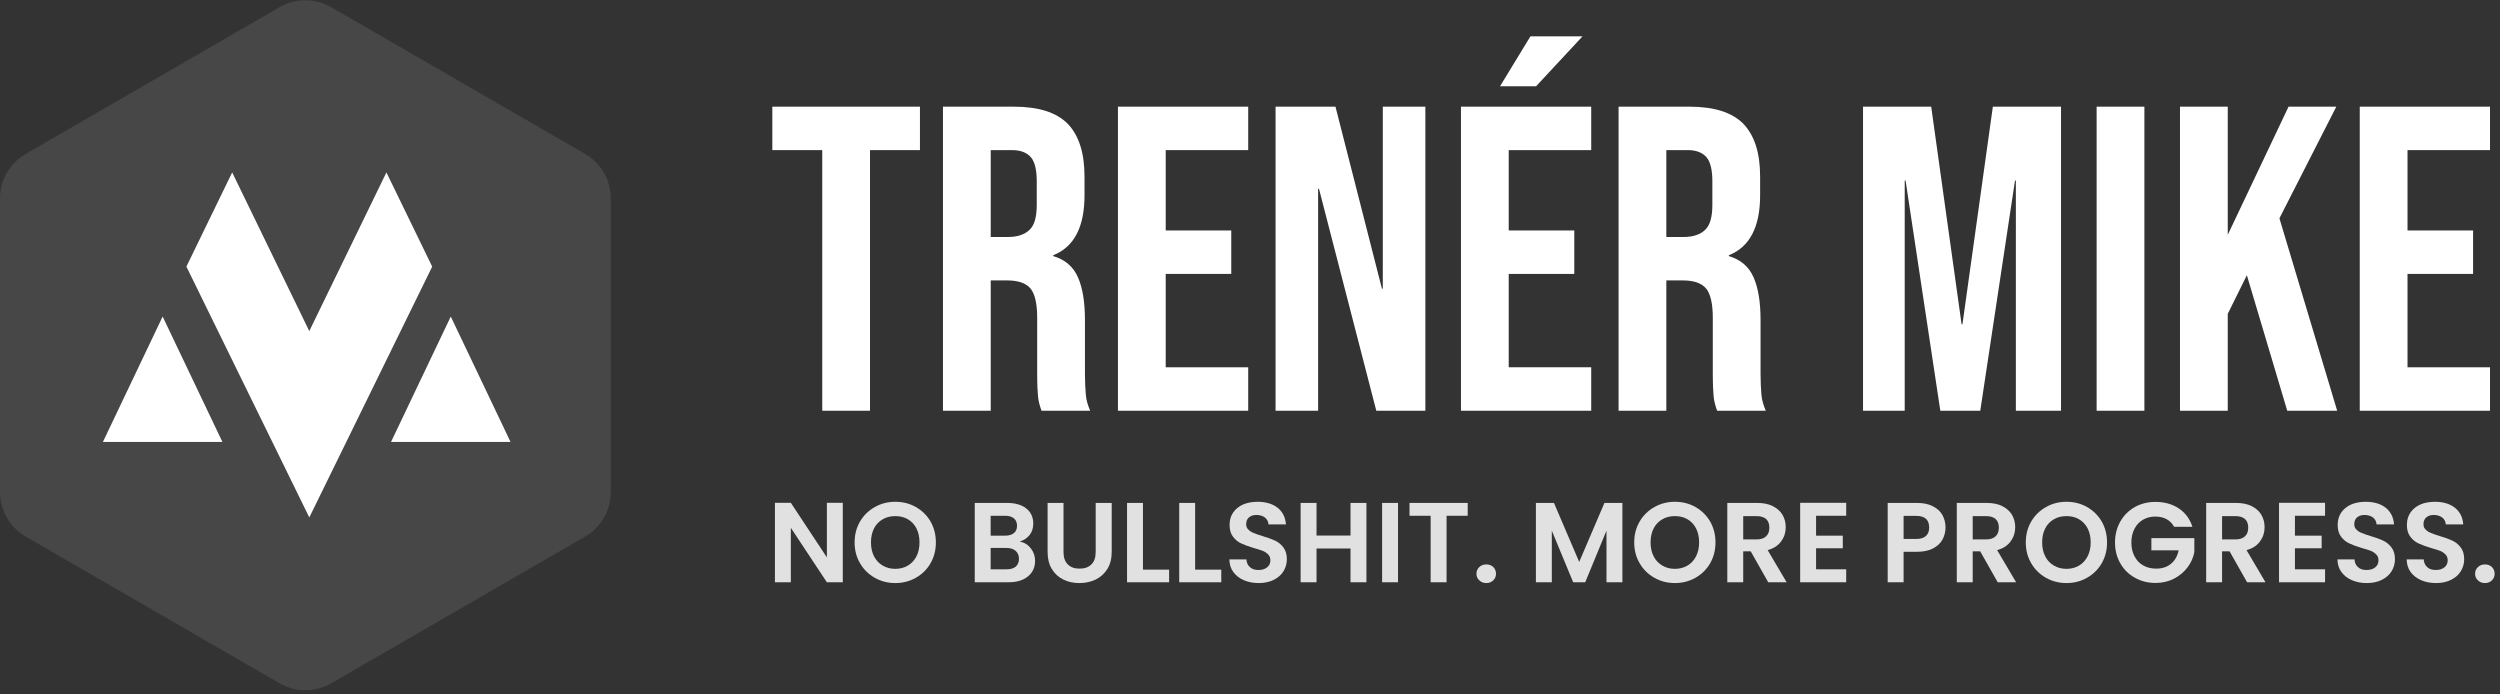 <?xml version="1.0" encoding="UTF-8" standalone="no"?>
<!DOCTYPE svg PUBLIC "-//W3C//DTD SVG 1.1//EN" "http://www.w3.org/Graphics/SVG/1.1/DTD/svg11.dtd">
<svg width="100%" height="100%" viewBox="0 0 486 135" version="1.1" xmlns="http://www.w3.org/2000/svg" xmlns:xlink="http://www.w3.org/1999/xlink" xml:space="preserve" xmlns:serif="http://www.serif.com/" style="fill-rule:evenodd;clip-rule:evenodd;stroke-linejoin:round;stroke-miterlimit:2;">
    <rect x="0" y="0" width="486" height="135" fill="#333333" stroke="none"/>
    <g transform="matrix(1,0,0,1,0,-151.405)">
        <g id="logo-inverted" transform="matrix(1,0,0,0.887,0,24.308)">
            <rect x="0" y="143.345" width="485.886" height="151.2" style="fill:none;"/>
            <clipPath id="_clip1">
                <rect x="0" y="143.345" width="485.886" height="151.2"/>
            </clipPath>
            <g clip-path="url(#_clip1)">
                <g transform="matrix(7.034,0,0,7.933,-477.659,1150.52)">
                    <g transform="matrix(12,0,0,12,89.108,-115.62)">
                        <path d="M0.127,-0.6L0.012,-0.6L0.012,-0.7L0.352,-0.7L0.352,-0.6L0.237,-0.6L0.237,-0L0.127,-0L0.127,-0.6Z" style="fill:white;fill-rule:nonzero;"/>
                    </g>
                    <g transform="matrix(12,0,0,12,93.476,-115.62)">
                        <path d="M0.041,-0.7L0.204,-0.7C0.261,-0.7 0.302,-0.687 0.328,-0.661C0.354,-0.634 0.367,-0.594 0.367,-0.539L0.367,-0.496C0.367,-0.423 0.343,-0.377 0.295,-0.358L0.295,-0.356C0.322,-0.348 0.341,-0.332 0.352,-0.307C0.363,-0.282 0.368,-0.249 0.368,-0.208L0.368,-0.085C0.368,-0.065 0.369,-0.049 0.37,-0.037C0.371,-0.024 0.375,-0.012 0.38,-0L0.268,-0C0.264,-0.011 0.261,-0.022 0.26,-0.032C0.259,-0.042 0.258,-0.06 0.258,-0.086L0.258,-0.214C0.258,-0.246 0.253,-0.268 0.243,-0.281C0.232,-0.294 0.214,-0.3 0.189,-0.3L0.151,-0.3L0.151,-0L0.041,-0L0.041,-0.7ZM0.191,-0.4C0.213,-0.4 0.23,-0.406 0.241,-0.417C0.252,-0.428 0.257,-0.447 0.257,-0.474L0.257,-0.528C0.257,-0.553 0.253,-0.572 0.244,-0.583C0.235,-0.594 0.22,-0.6 0.201,-0.6L0.151,-0.6L0.151,-0.4L0.191,-0.4Z" style="fill:white;fill-rule:nonzero;"/>
                    </g>
                    <g transform="matrix(12,0,0,12,98.312,-115.62)">
                        <path d="M0.041,-0.7L0.341,-0.7L0.341,-0.6L0.151,-0.6L0.151,-0.415L0.302,-0.415L0.302,-0.315L0.151,-0.315L0.151,-0.1L0.341,-0.1L0.341,-0L0.041,-0L0.041,-0.7Z" style="fill:white;fill-rule:nonzero;"/>
                    </g>
                    <g transform="matrix(12,0,0,12,102.668,-115.62)">
                        <path d="M0.041,-0.7L0.179,-0.7L0.286,-0.281L0.288,-0.281L0.288,-0.7L0.386,-0.7L0.386,-0L0.273,-0L0.141,-0.511L0.139,-0.511L0.139,-0L0.041,-0L0.041,-0.7Z" style="fill:white;fill-rule:nonzero;"/>
                    </g>
                    <g transform="matrix(12,0,0,12,107.792,-115.62)">
                        <path d="M0.041,-0.7L0.341,-0.7L0.341,-0.6L0.151,-0.6L0.151,-0.415L0.302,-0.415L0.302,-0.315L0.151,-0.315L0.151,-0.1L0.341,-0.1L0.341,-0L0.041,-0L0.041,-0.7ZM0.201,-0.862L0.321,-0.862L0.214,-0.747L0.131,-0.747L0.201,-0.862Z" style="fill:white;fill-rule:nonzero;"/>
                    </g>
                    <g transform="matrix(12,0,0,12,112.148,-115.62)">
                        <path d="M0.041,-0.7L0.204,-0.7C0.261,-0.7 0.302,-0.687 0.328,-0.661C0.354,-0.634 0.367,-0.594 0.367,-0.539L0.367,-0.496C0.367,-0.423 0.343,-0.377 0.295,-0.358L0.295,-0.356C0.322,-0.348 0.341,-0.332 0.352,-0.307C0.363,-0.282 0.368,-0.249 0.368,-0.208L0.368,-0.085C0.368,-0.065 0.369,-0.049 0.37,-0.037C0.371,-0.024 0.375,-0.012 0.38,-0L0.268,-0C0.264,-0.011 0.261,-0.022 0.26,-0.032C0.259,-0.042 0.258,-0.06 0.258,-0.086L0.258,-0.214C0.258,-0.246 0.253,-0.268 0.243,-0.281C0.232,-0.294 0.214,-0.3 0.189,-0.3L0.151,-0.3L0.151,-0L0.041,-0L0.041,-0.7ZM0.191,-0.4C0.213,-0.4 0.23,-0.406 0.241,-0.417C0.252,-0.428 0.257,-0.447 0.257,-0.474L0.257,-0.528C0.257,-0.553 0.253,-0.572 0.244,-0.583C0.235,-0.594 0.22,-0.6 0.201,-0.6L0.151,-0.6L0.151,-0.4L0.191,-0.4Z" style="fill:white;fill-rule:nonzero;"/>
                    </g>
                    <g transform="matrix(12,0,0,12,118.904,-115.62)">
                        <path d="M0.041,-0.7L0.198,-0.7L0.268,-0.199L0.27,-0.199L0.34,-0.7L0.497,-0.7L0.497,-0L0.393,-0L0.393,-0.53L0.391,-0.53L0.311,-0L0.219,-0L0.139,-0.53L0.137,-0.53L0.137,-0L0.041,-0L0.041,-0.7Z" style="fill:white;fill-rule:nonzero;"/>
                    </g>
                    <g transform="matrix(12,0,0,12,125.36,-115.62)">
                        <rect x="0.041" y="-0.7" width="0.11" height="0.7" style="fill:white;fill-rule:nonzero;"/>
                    </g>
                    <g transform="matrix(12,0,0,12,127.664,-115.62)">
                        <path d="M0.041,-0.7L0.151,-0.7L0.151,-0.405L0.291,-0.7L0.401,-0.7L0.27,-0.443L0.403,-0L0.288,-0L0.195,-0.312L0.151,-0.223L0.151,-0L0.041,-0L0.041,-0.7Z" style="fill:white;fill-rule:nonzero;"/>
                    </g>
                    <g transform="matrix(12,0,0,12,132.632,-115.62)">
                        <path d="M0.041,-0.7L0.341,-0.7L0.341,-0.6L0.151,-0.6L0.151,-0.415L0.302,-0.415L0.302,-0.315L0.151,-0.315L0.151,-0.1L0.341,-0.1L0.341,-0L0.041,-0L0.041,-0.7Z" style="fill:white;fill-rule:nonzero;"/>
                    </g>
                </g>
                <g id="Polygon_1" transform="matrix(-3.82857e-16,1.128,-1,-4.31802e-16,118.738,141.596)">
                    <path d="M97.1,0C100.668,0 103.975,1.91 105.759,5L134.274,54.369C136.058,57.459 136.058,61.279 134.274,64.369L105.759,113.738C103.975,116.828 100.668,118.738 97.1,118.738L40.063,118.738C36.495,118.738 33.188,116.828 31.404,113.738L2.889,64.37C1.105,61.28 1.105,57.46 2.889,54.37L31.4,5C33.184,1.91 36.491,0 40.059,0L97.1,0Z" style="fill:white;fill-opacity:0.1;fill-rule:nonzero;"/>
                </g>
                <g id="Path_8" transform="matrix(1,0,0,1.128,26.206,114.608)">
                    <path d="M10.029,77.225L18.929,58.925L33.919,89.757L48.913,58.929L57.813,77.229L33.923,125.96L10.029,77.225ZM49.81,111.293L61.425,86.929L73.041,111.293L49.81,111.293ZM17.028,111.293L-6.2,111.293L5.412,86.929L17.029,111.291L17.028,111.293Z" style="fill:white;fill-rule:nonzero;"/>
                </g>
                <g transform="matrix(1.381,0,0,1.557,-66.899,7.955)">
                    <g transform="matrix(16,0,0,16,156.423,168.88)">
                        <path d="M0.666,-0L0.526,-0L0.209,-0.479L0.209,-0L0.069,-0L0.069,-0.699L0.209,-0.699L0.526,-0.219L0.526,-0.699L0.666,-0.699L0.666,-0Z" style="fill:white;fill-opacity:0.85;fill-rule:nonzero;"/>
                    </g>
                    <g transform="matrix(16,0,0,16,168.183,168.88)">
                        <path d="M0.393,0.007C0.328,0.007 0.268,-0.008 0.213,-0.039C0.158,-0.07 0.115,-0.112 0.083,-0.167C0.051,-0.221 0.035,-0.282 0.035,-0.351C0.035,-0.419 0.051,-0.48 0.083,-0.535C0.115,-0.589 0.158,-0.631 0.213,-0.662C0.268,-0.693 0.328,-0.708 0.393,-0.708C0.459,-0.708 0.519,-0.693 0.574,-0.662C0.628,-0.631 0.671,-0.589 0.703,-0.535C0.734,-0.48 0.75,-0.419 0.75,-0.351C0.75,-0.282 0.734,-0.221 0.703,-0.167C0.671,-0.112 0.628,-0.07 0.573,-0.039C0.518,-0.008 0.458,0.007 0.393,0.007ZM0.393,-0.118C0.435,-0.118 0.472,-0.128 0.504,-0.147C0.536,-0.166 0.561,-0.193 0.579,-0.228C0.597,-0.263 0.606,-0.304 0.606,-0.351C0.606,-0.398 0.597,-0.439 0.579,-0.474C0.561,-0.509 0.536,-0.535 0.504,-0.554C0.472,-0.573 0.435,-0.582 0.393,-0.582C0.351,-0.582 0.314,-0.573 0.282,-0.554C0.249,-0.535 0.224,-0.509 0.206,-0.474C0.188,-0.439 0.179,-0.398 0.179,-0.351C0.179,-0.304 0.188,-0.263 0.206,-0.228C0.224,-0.193 0.249,-0.166 0.282,-0.147C0.314,-0.128 0.351,-0.118 0.393,-0.118Z" style="fill:white;fill-opacity:0.85;fill-rule:nonzero;"/>
                    </g>
                    <g transform="matrix(16,0,0,16,184.551,168.88)">
                        <path d="M0.465,-0.358C0.504,-0.351 0.537,-0.331 0.562,-0.299C0.587,-0.267 0.6,-0.23 0.6,-0.189C0.6,-0.152 0.591,-0.119 0.573,-0.091C0.554,-0.062 0.528,-0.04 0.493,-0.024C0.458,-0.008 0.417,-0 0.37,-0L0.069,-0L0.069,-0.698L0.357,-0.698C0.404,-0.698 0.445,-0.69 0.48,-0.675C0.514,-0.66 0.54,-0.638 0.558,-0.611C0.575,-0.584 0.584,-0.553 0.584,-0.518C0.584,-0.477 0.573,-0.443 0.552,-0.416C0.53,-0.389 0.501,-0.369 0.465,-0.358ZM0.209,-0.41L0.337,-0.41C0.37,-0.41 0.396,-0.418 0.414,-0.433C0.432,-0.448 0.441,-0.469 0.441,-0.497C0.441,-0.525 0.432,-0.547 0.414,-0.562C0.396,-0.577 0.37,-0.585 0.337,-0.585L0.209,-0.585L0.209,-0.41ZM0.35,-0.114C0.384,-0.114 0.411,-0.122 0.43,-0.138C0.448,-0.154 0.458,-0.177 0.458,-0.206C0.458,-0.236 0.448,-0.26 0.428,-0.277C0.408,-0.294 0.381,-0.302 0.347,-0.302L0.209,-0.302L0.209,-0.114L0.35,-0.114Z" style="fill:white;fill-opacity:0.85;fill-rule:nonzero;"/>
                    </g>
                    <g transform="matrix(16,0,0,16,194.839,168.88)">
                        <path d="M0.207,-0.698L0.207,-0.266C0.207,-0.219 0.219,-0.183 0.244,-0.158C0.269,-0.132 0.303,-0.12 0.348,-0.12C0.393,-0.12 0.428,-0.132 0.453,-0.158C0.478,-0.183 0.49,-0.219 0.49,-0.266L0.49,-0.698L0.631,-0.698L0.631,-0.267C0.631,-0.208 0.618,-0.158 0.593,-0.117C0.567,-0.076 0.533,-0.045 0.49,-0.024C0.446,-0.003 0.399,0.007 0.346,0.007C0.294,0.007 0.247,-0.003 0.205,-0.024C0.162,-0.045 0.129,-0.076 0.104,-0.117C0.079,-0.158 0.067,-0.208 0.067,-0.267L0.067,-0.698L0.207,-0.698Z" style="fill:white;fill-opacity:0.85;fill-rule:nonzero;"/>
                    </g>
                    <g transform="matrix(16,0,0,16,205.991,168.88)">
                        <path d="M0.209,-0.111L0.439,-0.111L0.439,-0L0.069,-0L0.069,-0.698L0.209,-0.698L0.209,-0.111Z" style="fill:white;fill-opacity:0.85;fill-rule:nonzero;"/>
                    </g>
                    <g transform="matrix(16,0,0,16,213.335,168.88)">
                        <path d="M0.209,-0.111L0.439,-0.111L0.439,-0L0.069,-0L0.069,-0.698L0.209,-0.698L0.209,-0.111Z" style="fill:white;fill-opacity:0.85;fill-rule:nonzero;"/>
                    </g>
                    <g transform="matrix(16,0,0,16,220.679,168.88)">
                        <path d="M0.31,0.007C0.261,0.007 0.218,-0.001 0.179,-0.018C0.139,-0.035 0.109,-0.059 0.086,-0.09C0.063,-0.121 0.052,-0.158 0.051,-0.201L0.201,-0.201C0.203,-0.172 0.213,-0.15 0.232,-0.133C0.25,-0.116 0.275,-0.108 0.307,-0.108C0.34,-0.108 0.365,-0.116 0.384,-0.132C0.403,-0.147 0.412,-0.168 0.412,-0.193C0.412,-0.214 0.406,-0.231 0.393,-0.244C0.38,-0.257 0.365,-0.268 0.346,-0.276C0.327,-0.283 0.3,-0.292 0.267,-0.301C0.222,-0.314 0.185,-0.328 0.157,-0.341C0.128,-0.354 0.104,-0.373 0.084,-0.4C0.063,-0.426 0.053,-0.461 0.053,-0.505C0.053,-0.546 0.063,-0.582 0.084,-0.613C0.105,-0.644 0.134,-0.667 0.171,-0.684C0.208,-0.7 0.251,-0.708 0.299,-0.708C0.371,-0.708 0.43,-0.691 0.475,-0.656C0.52,-0.62 0.544,-0.572 0.549,-0.509L0.395,-0.509C0.394,-0.533 0.384,-0.553 0.365,-0.569C0.345,-0.584 0.32,-0.592 0.289,-0.592C0.262,-0.592 0.24,-0.585 0.224,-0.571C0.207,-0.557 0.199,-0.537 0.199,-0.51C0.199,-0.491 0.205,-0.476 0.218,-0.464C0.23,-0.451 0.245,-0.441 0.264,-0.434C0.282,-0.426 0.308,-0.417 0.341,-0.407C0.386,-0.394 0.423,-0.38 0.452,-0.367C0.481,-0.354 0.505,-0.334 0.526,-0.307C0.547,-0.28 0.557,-0.245 0.557,-0.202C0.557,-0.165 0.547,-0.13 0.528,-0.098C0.509,-0.066 0.48,-0.041 0.443,-0.022C0.406,-0.003 0.361,0.007 0.31,0.007Z" style="fill:white;fill-opacity:0.85;fill-rule:nonzero;"/>
                    </g>
                    <g transform="matrix(16,0,0,16,230.423,168.88)">
                        <path d="M0.648,-0.698L0.648,-0L0.508,-0L0.508,-0.297L0.209,-0.297L0.209,-0L0.069,-0L0.069,-0.698L0.209,-0.698L0.209,-0.411L0.508,-0.411L0.508,-0.698L0.648,-0.698Z" style="fill:white;fill-opacity:0.85;fill-rule:nonzero;"/>
                    </g>
                    <g transform="matrix(16,0,0,16,241.895,168.88)">
                        <rect x="0.069" y="-0.698" width="0.14" height="0.698" style="fill:white;fill-opacity:0.85;fill-rule:nonzero;"/>
                    </g>
                    <g transform="matrix(16,0,0,16,246.343,168.88)">
                        <path d="M0.544,-0.698L0.544,-0.585L0.358,-0.585L0.358,-0L0.218,-0L0.218,-0.585L0.032,-0.585L0.032,-0.698L0.544,-0.698Z" style="fill:white;fill-opacity:0.85;fill-rule:nonzero;"/>
                    </g>
                    <g transform="matrix(16,0,0,16,255.575,168.88)">
                        <path d="M0.131,0.007C0.106,0.007 0.085,-0.001 0.069,-0.017C0.052,-0.032 0.044,-0.052 0.044,-0.075C0.044,-0.098 0.052,-0.118 0.069,-0.134C0.085,-0.149 0.106,-0.157 0.131,-0.157C0.156,-0.157 0.176,-0.149 0.192,-0.134C0.208,-0.118 0.216,-0.098 0.216,-0.075C0.216,-0.052 0.208,-0.032 0.192,-0.017C0.176,-0.001 0.156,0.007 0.131,0.007Z" style="fill:white;fill-opacity:0.85;fill-rule:nonzero;"/>
                    </g>
                    <g transform="matrix(16,0,0,16,263.543,168.88)">
                        <path d="M0.83,-0.698L0.83,-0L0.69,-0L0.69,-0.454L0.503,-0L0.397,-0L0.209,-0.454L0.209,-0L0.069,-0L0.069,-0.698L0.228,-0.698L0.45,-0.179L0.672,-0.698L0.83,-0.698Z" style="fill:white;fill-opacity:0.85;fill-rule:nonzero;"/>
                    </g>
                    <g transform="matrix(16,0,0,16,277.927,168.88)">
                        <path d="M0.393,0.007C0.328,0.007 0.268,-0.008 0.213,-0.039C0.158,-0.07 0.115,-0.112 0.083,-0.167C0.051,-0.221 0.035,-0.282 0.035,-0.351C0.035,-0.419 0.051,-0.48 0.083,-0.535C0.115,-0.589 0.158,-0.631 0.213,-0.662C0.268,-0.693 0.328,-0.708 0.393,-0.708C0.459,-0.708 0.519,-0.693 0.574,-0.662C0.628,-0.631 0.671,-0.589 0.703,-0.535C0.734,-0.48 0.75,-0.419 0.75,-0.351C0.75,-0.282 0.734,-0.221 0.703,-0.167C0.671,-0.112 0.628,-0.07 0.573,-0.039C0.518,-0.008 0.458,0.007 0.393,0.007ZM0.393,-0.118C0.435,-0.118 0.472,-0.128 0.504,-0.147C0.536,-0.166 0.561,-0.193 0.579,-0.228C0.597,-0.263 0.606,-0.304 0.606,-0.351C0.606,-0.398 0.597,-0.439 0.579,-0.474C0.561,-0.509 0.536,-0.535 0.504,-0.554C0.472,-0.573 0.435,-0.582 0.393,-0.582C0.351,-0.582 0.314,-0.573 0.282,-0.554C0.249,-0.535 0.224,-0.509 0.206,-0.474C0.188,-0.439 0.179,-0.398 0.179,-0.351C0.179,-0.304 0.188,-0.263 0.206,-0.228C0.224,-0.193 0.249,-0.166 0.282,-0.147C0.314,-0.128 0.351,-0.118 0.393,-0.118Z" style="fill:white;fill-opacity:0.85;fill-rule:nonzero;"/>
                    </g>
                    <g transform="matrix(16,0,0,16,290.487,168.88)">
                        <path d="M0.429,-0L0.275,-0.272L0.209,-0.272L0.209,-0L0.069,-0L0.069,-0.698L0.331,-0.698C0.385,-0.698 0.431,-0.689 0.469,-0.67C0.507,-0.651 0.536,-0.625 0.555,-0.593C0.574,-0.56 0.583,-0.524 0.583,-0.484C0.583,-0.438 0.57,-0.397 0.543,-0.36C0.516,-0.323 0.477,-0.297 0.424,-0.283L0.591,-0L0.429,-0ZM0.209,-0.377L0.326,-0.377C0.364,-0.377 0.392,-0.386 0.411,-0.405C0.43,-0.423 0.439,-0.448 0.439,-0.481C0.439,-0.513 0.43,-0.538 0.411,-0.556C0.392,-0.573 0.364,-0.582 0.326,-0.582L0.209,-0.582L0.209,-0.377Z" style="fill:white;fill-opacity:0.85;fill-rule:nonzero;"/>
                    </g>
                    <g transform="matrix(16,0,0,16,300.743,168.88)">
                        <path d="M0.209,-0.585L0.209,-0.41L0.444,-0.41L0.444,-0.299L0.209,-0.299L0.209,-0.114L0.474,-0.114L0.474,-0L0.069,-0L0.069,-0.699L0.474,-0.699L0.474,-0.585L0.209,-0.585Z" style="fill:white;fill-opacity:0.85;fill-rule:nonzero;"/>
                    </g>
                    <g transform="matrix(16,0,0,16,313.063,168.88)">
                        <path d="M0.578,-0.482C0.578,-0.445 0.569,-0.41 0.552,-0.377C0.534,-0.344 0.506,-0.318 0.469,-0.298C0.431,-0.278 0.383,-0.268 0.326,-0.268L0.209,-0.268L0.209,-0L0.069,-0L0.069,-0.698L0.326,-0.698C0.38,-0.698 0.426,-0.689 0.464,-0.67C0.502,-0.651 0.531,-0.626 0.55,-0.593C0.568,-0.56 0.578,-0.523 0.578,-0.482ZM0.32,-0.381C0.359,-0.381 0.387,-0.39 0.406,-0.408C0.425,-0.425 0.434,-0.45 0.434,-0.482C0.434,-0.55 0.396,-0.584 0.32,-0.584L0.209,-0.584L0.209,-0.381L0.32,-0.381Z" style="fill:white;fill-opacity:0.85;fill-rule:nonzero;"/>
                    </g>
                    <g transform="matrix(16,0,0,16,322.791,168.88)">
                        <path d="M0.429,-0L0.275,-0.272L0.209,-0.272L0.209,-0L0.069,-0L0.069,-0.698L0.331,-0.698C0.385,-0.698 0.431,-0.689 0.469,-0.67C0.507,-0.651 0.536,-0.625 0.555,-0.593C0.574,-0.56 0.583,-0.524 0.583,-0.484C0.583,-0.438 0.57,-0.397 0.543,-0.36C0.516,-0.323 0.477,-0.297 0.424,-0.283L0.591,-0L0.429,-0ZM0.209,-0.377L0.326,-0.377C0.364,-0.377 0.392,-0.386 0.411,-0.405C0.43,-0.423 0.439,-0.448 0.439,-0.481C0.439,-0.513 0.43,-0.538 0.411,-0.556C0.392,-0.573 0.364,-0.582 0.326,-0.582L0.209,-0.582L0.209,-0.377Z" style="fill:white;fill-opacity:0.85;fill-rule:nonzero;"/>
                    </g>
                    <g transform="matrix(16,0,0,16,333.047,168.88)">
                        <path d="M0.393,0.007C0.328,0.007 0.268,-0.008 0.213,-0.039C0.158,-0.07 0.115,-0.112 0.083,-0.167C0.051,-0.221 0.035,-0.282 0.035,-0.351C0.035,-0.419 0.051,-0.48 0.083,-0.535C0.115,-0.589 0.158,-0.631 0.213,-0.662C0.268,-0.693 0.328,-0.708 0.393,-0.708C0.459,-0.708 0.519,-0.693 0.574,-0.662C0.628,-0.631 0.671,-0.589 0.703,-0.535C0.734,-0.48 0.75,-0.419 0.75,-0.351C0.75,-0.282 0.734,-0.221 0.703,-0.167C0.671,-0.112 0.628,-0.07 0.573,-0.039C0.518,-0.008 0.458,0.007 0.393,0.007ZM0.393,-0.118C0.435,-0.118 0.472,-0.128 0.504,-0.147C0.536,-0.166 0.561,-0.193 0.579,-0.228C0.597,-0.263 0.606,-0.304 0.606,-0.351C0.606,-0.398 0.597,-0.439 0.579,-0.474C0.561,-0.509 0.536,-0.535 0.504,-0.554C0.472,-0.573 0.435,-0.582 0.393,-0.582C0.351,-0.582 0.314,-0.573 0.282,-0.554C0.249,-0.535 0.224,-0.509 0.206,-0.474C0.188,-0.439 0.179,-0.398 0.179,-0.351C0.179,-0.304 0.188,-0.263 0.206,-0.228C0.224,-0.193 0.249,-0.166 0.282,-0.147C0.314,-0.128 0.351,-0.118 0.393,-0.118Z" style="fill:white;fill-opacity:0.85;fill-rule:nonzero;"/>
                    </g>
                    <g transform="matrix(16,0,0,16,345.607,168.88)">
                        <path d="M0.555,-0.488C0.539,-0.517 0.517,-0.54 0.489,-0.555C0.461,-0.57 0.428,-0.578 0.391,-0.578C0.35,-0.578 0.313,-0.569 0.281,-0.55C0.249,-0.531 0.224,-0.505 0.206,-0.47C0.188,-0.435 0.179,-0.395 0.179,-0.35C0.179,-0.303 0.188,-0.263 0.207,-0.228C0.225,-0.193 0.25,-0.167 0.283,-0.148C0.316,-0.129 0.354,-0.12 0.397,-0.12C0.45,-0.12 0.494,-0.134 0.528,-0.163C0.562,-0.191 0.584,-0.23 0.595,-0.281L0.355,-0.281L0.355,-0.388L0.733,-0.388L0.733,-0.266C0.724,-0.217 0.704,-0.172 0.673,-0.131C0.642,-0.09 0.603,-0.057 0.555,-0.032C0.506,-0.007 0.452,0.006 0.392,0.006C0.325,0.006 0.264,-0.009 0.21,-0.04C0.155,-0.07 0.113,-0.112 0.082,-0.166C0.051,-0.22 0.035,-0.281 0.035,-0.35C0.035,-0.419 0.051,-0.48 0.082,-0.535C0.113,-0.589 0.155,-0.631 0.21,-0.662C0.264,-0.692 0.324,-0.707 0.391,-0.707C0.47,-0.707 0.538,-0.688 0.596,-0.65C0.654,-0.611 0.694,-0.557 0.716,-0.488L0.555,-0.488Z" style="fill:white;fill-opacity:0.85;fill-rule:nonzero;"/>
                    </g>
                    <g transform="matrix(16,0,0,16,357.895,168.88)">
                        <path d="M0.429,-0L0.275,-0.272L0.209,-0.272L0.209,-0L0.069,-0L0.069,-0.698L0.331,-0.698C0.385,-0.698 0.431,-0.689 0.469,-0.67C0.507,-0.651 0.536,-0.625 0.555,-0.593C0.574,-0.56 0.583,-0.524 0.583,-0.484C0.583,-0.438 0.57,-0.397 0.543,-0.36C0.516,-0.323 0.477,-0.297 0.424,-0.283L0.591,-0L0.429,-0ZM0.209,-0.377L0.326,-0.377C0.364,-0.377 0.392,-0.386 0.411,-0.405C0.43,-0.423 0.439,-0.448 0.439,-0.481C0.439,-0.513 0.43,-0.538 0.411,-0.556C0.392,-0.573 0.364,-0.582 0.326,-0.582L0.209,-0.582L0.209,-0.377Z" style="fill:white;fill-opacity:0.85;fill-rule:nonzero;"/>
                    </g>
                    <g transform="matrix(16,0,0,16,368.151,168.88)">
                        <path d="M0.209,-0.585L0.209,-0.41L0.444,-0.41L0.444,-0.299L0.209,-0.299L0.209,-0.114L0.474,-0.114L0.474,-0L0.069,-0L0.069,-0.699L0.474,-0.699L0.474,-0.585L0.209,-0.585Z" style="fill:white;fill-opacity:0.85;fill-rule:nonzero;"/>
                    </g>
                    <g transform="matrix(16,0,0,16,376.663,168.88)">
                        <path d="M0.31,0.007C0.261,0.007 0.218,-0.001 0.179,-0.018C0.139,-0.035 0.109,-0.059 0.086,-0.09C0.063,-0.121 0.052,-0.158 0.051,-0.201L0.201,-0.201C0.203,-0.172 0.213,-0.15 0.232,-0.133C0.25,-0.116 0.275,-0.108 0.307,-0.108C0.34,-0.108 0.365,-0.116 0.384,-0.132C0.403,-0.147 0.412,-0.168 0.412,-0.193C0.412,-0.214 0.406,-0.231 0.393,-0.244C0.38,-0.257 0.365,-0.268 0.346,-0.276C0.327,-0.283 0.3,-0.292 0.267,-0.301C0.222,-0.314 0.185,-0.328 0.157,-0.341C0.128,-0.354 0.104,-0.373 0.084,-0.4C0.063,-0.426 0.053,-0.461 0.053,-0.505C0.053,-0.546 0.063,-0.582 0.084,-0.613C0.105,-0.644 0.134,-0.667 0.171,-0.684C0.208,-0.7 0.251,-0.708 0.299,-0.708C0.371,-0.708 0.43,-0.691 0.475,-0.656C0.52,-0.62 0.544,-0.572 0.549,-0.509L0.395,-0.509C0.394,-0.533 0.384,-0.553 0.365,-0.569C0.345,-0.584 0.32,-0.592 0.289,-0.592C0.262,-0.592 0.24,-0.585 0.224,-0.571C0.207,-0.557 0.199,-0.537 0.199,-0.51C0.199,-0.491 0.205,-0.476 0.218,-0.464C0.23,-0.451 0.245,-0.441 0.264,-0.434C0.282,-0.426 0.308,-0.417 0.341,-0.407C0.386,-0.394 0.423,-0.38 0.452,-0.367C0.481,-0.354 0.505,-0.334 0.526,-0.307C0.547,-0.28 0.557,-0.245 0.557,-0.202C0.557,-0.165 0.547,-0.13 0.528,-0.098C0.509,-0.066 0.48,-0.041 0.443,-0.022C0.406,-0.003 0.361,0.007 0.31,0.007Z" style="fill:white;fill-opacity:0.85;fill-rule:nonzero;"/>
                    </g>
                    <g transform="matrix(16,0,0,16,386.407,168.88)">
                        <path d="M0.31,0.007C0.261,0.007 0.218,-0.001 0.179,-0.018C0.139,-0.035 0.109,-0.059 0.086,-0.09C0.063,-0.121 0.052,-0.158 0.051,-0.201L0.201,-0.201C0.203,-0.172 0.213,-0.15 0.232,-0.133C0.25,-0.116 0.275,-0.108 0.307,-0.108C0.34,-0.108 0.365,-0.116 0.384,-0.132C0.403,-0.147 0.412,-0.168 0.412,-0.193C0.412,-0.214 0.406,-0.231 0.393,-0.244C0.38,-0.257 0.365,-0.268 0.346,-0.276C0.327,-0.283 0.3,-0.292 0.267,-0.301C0.222,-0.314 0.185,-0.328 0.157,-0.341C0.128,-0.354 0.104,-0.373 0.084,-0.4C0.063,-0.426 0.053,-0.461 0.053,-0.505C0.053,-0.546 0.063,-0.582 0.084,-0.613C0.105,-0.644 0.134,-0.667 0.171,-0.684C0.208,-0.7 0.251,-0.708 0.299,-0.708C0.371,-0.708 0.43,-0.691 0.475,-0.656C0.52,-0.62 0.544,-0.572 0.549,-0.509L0.395,-0.509C0.394,-0.533 0.384,-0.553 0.365,-0.569C0.345,-0.584 0.32,-0.592 0.289,-0.592C0.262,-0.592 0.24,-0.585 0.224,-0.571C0.207,-0.557 0.199,-0.537 0.199,-0.51C0.199,-0.491 0.205,-0.476 0.218,-0.464C0.23,-0.451 0.245,-0.441 0.264,-0.434C0.282,-0.426 0.308,-0.417 0.341,-0.407C0.386,-0.394 0.423,-0.38 0.452,-0.367C0.481,-0.354 0.505,-0.334 0.526,-0.307C0.547,-0.28 0.557,-0.245 0.557,-0.202C0.557,-0.165 0.547,-0.13 0.528,-0.098C0.509,-0.066 0.48,-0.041 0.443,-0.022C0.406,-0.003 0.361,0.007 0.31,0.007Z" style="fill:white;fill-opacity:0.85;fill-rule:nonzero;"/>
                    </g>
                    <g transform="matrix(16,0,0,16,396.151,168.88)">
                        <path d="M0.131,0.007C0.106,0.007 0.085,-0.001 0.069,-0.017C0.052,-0.032 0.044,-0.052 0.044,-0.075C0.044,-0.098 0.052,-0.118 0.069,-0.134C0.085,-0.149 0.106,-0.157 0.131,-0.157C0.156,-0.157 0.176,-0.149 0.192,-0.134C0.208,-0.118 0.216,-0.098 0.216,-0.075C0.216,-0.052 0.208,-0.032 0.192,-0.017C0.176,-0.001 0.156,0.007 0.131,0.007Z" style="fill:white;fill-opacity:0.85;fill-rule:nonzero;"/>
                    </g>
                </g>
            </g>
        </g>
    </g>
</svg>
